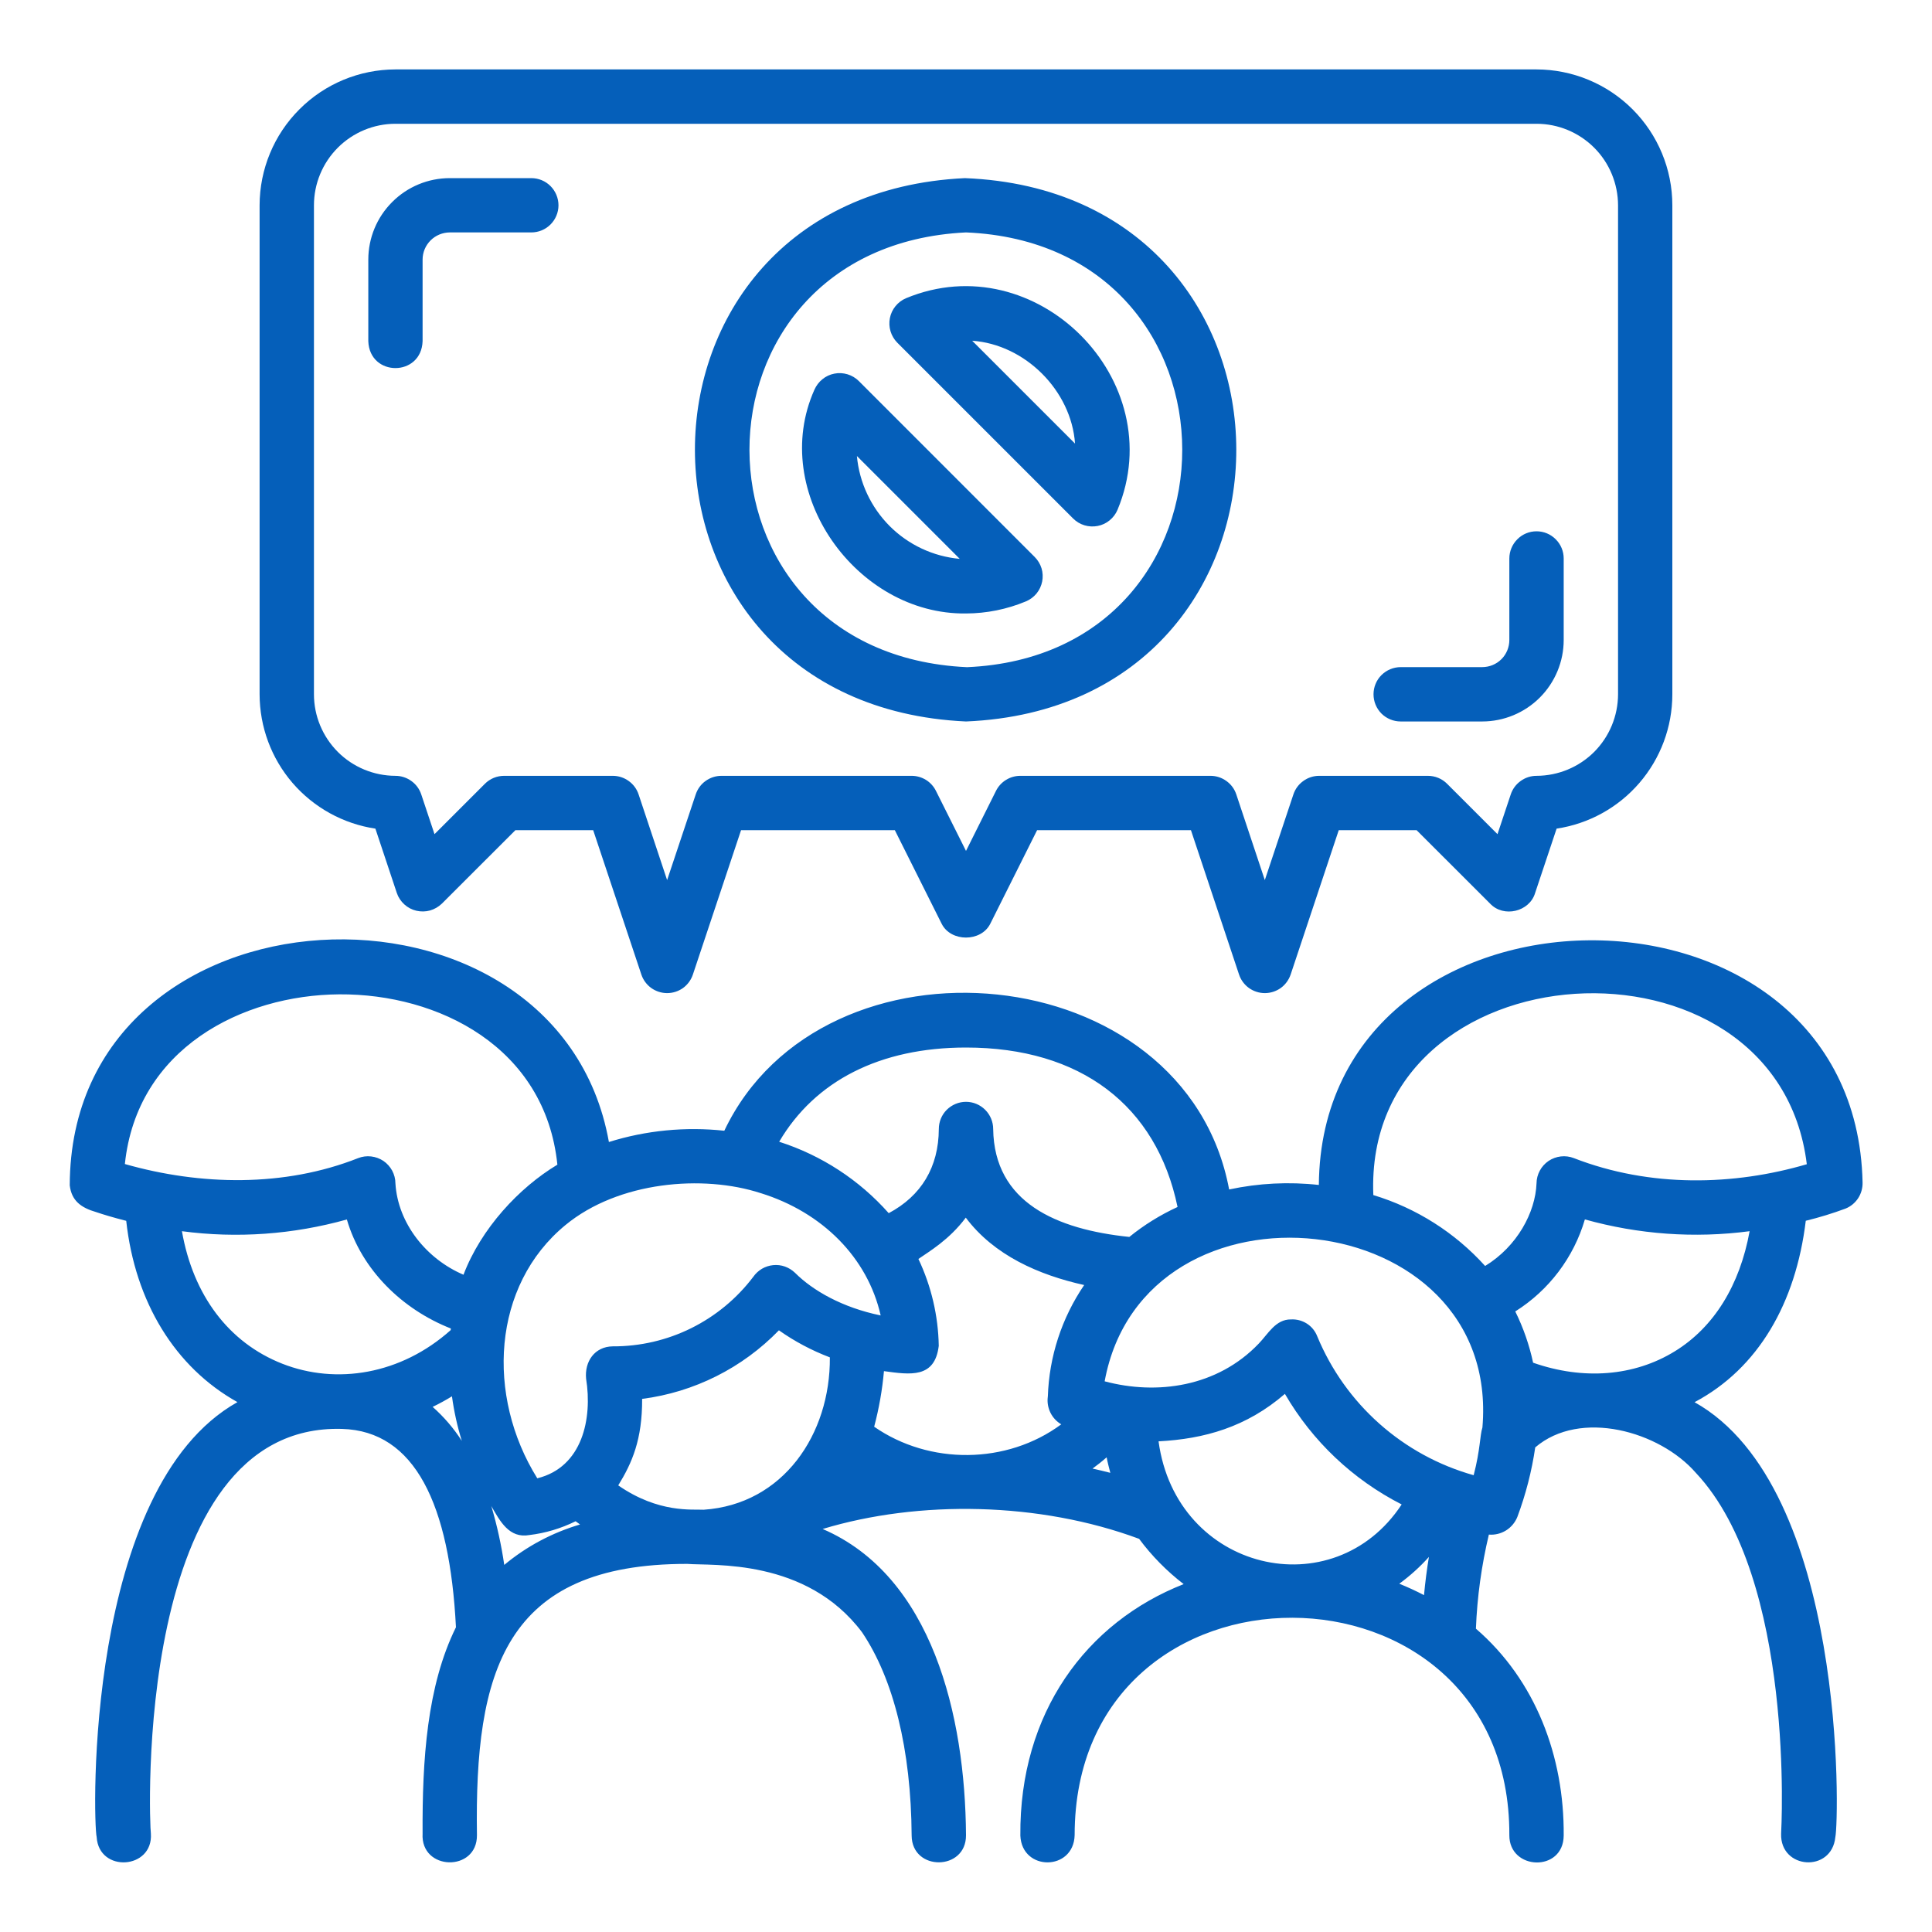 <svg width="30" height="30" viewBox="0 0 30 30" fill="none" xmlns="http://www.w3.org/2000/svg">
<path d="M15 11.203C20.601 10.969 20.597 2.988 14.983 2.766C9.39 3.03 9.391 10.947 15 11.203ZM15 3.609C19.476 3.796 19.473 10.165 15.016 10.36C10.515 10.153 10.513 3.825 15 3.609ZM1.083 18.406C1.111 18.644 1.256 18.753 1.495 18.822C1.601 18.858 1.759 18.906 1.96 18.957C2.098 20.219 2.719 21.232 3.687 21.772C1.314 23.104 1.443 28.284 1.501 28.526C1.536 29.085 2.379 29.029 2.343 28.474C2.319 28.328 2.06 22.093 5.311 22.188C6.443 22.22 6.983 23.359 7.08 25.268C6.629 26.18 6.556 27.331 6.562 28.472C6.528 29.052 7.41 29.073 7.406 28.497C7.369 25.96 7.826 24.281 10.672 24.284C11.067 24.316 12.519 24.192 13.386 25.346C13.874 26.07 14.147 27.163 14.156 28.503C14.16 29.061 15.004 29.054 15 28.497C14.988 26.639 14.474 24.474 12.774 23.742C14.269 23.29 16.139 23.32 17.688 23.895C17.885 24.16 18.118 24.397 18.38 24.598C16.868 25.192 15.828 26.597 15.844 28.503C15.867 29.061 16.672 29.056 16.687 28.497C16.687 23.977 23.454 24.013 23.437 28.496C23.433 29.045 24.276 29.076 24.281 28.503C24.291 27.277 23.846 26.091 22.918 25.29C22.937 24.798 23.005 24.309 23.119 23.829C23.212 23.837 23.305 23.814 23.385 23.765C23.464 23.716 23.526 23.642 23.561 23.556C23.692 23.206 23.785 22.844 23.839 22.475C24.538 21.877 25.769 22.223 26.332 22.869C27.882 24.517 27.659 28.434 27.657 28.474C27.64 29.029 28.444 29.084 28.499 28.526C28.557 28.281 28.683 23.101 26.313 21.773C27.303 21.248 27.885 20.234 28.04 18.956C28.249 18.905 28.455 18.842 28.657 18.767C28.737 18.735 28.805 18.679 28.853 18.606C28.9 18.534 28.924 18.448 28.922 18.362C28.814 13.29 20.518 13.392 20.479 18.4C20.014 18.348 19.543 18.372 19.086 18.47C18.404 14.835 12.779 14.337 11.247 17.558C10.644 17.493 10.034 17.552 9.455 17.733C8.657 13.271 1.095 13.607 1.083 18.406ZM4.384 21.176C3.55 20.848 2.999 20.112 2.825 19.118C3.682 19.232 4.553 19.169 5.386 18.936C5.615 19.72 6.248 20.333 7.001 20.629L6.998 20.654C6.225 21.345 5.222 21.505 4.384 21.176ZM6.718 21.846C6.82 21.797 6.92 21.742 7.018 21.682C7.05 21.917 7.101 22.148 7.171 22.374C7.045 22.178 6.892 22 6.718 21.846V21.846ZM7.83 24.3C7.785 23.991 7.718 23.685 7.629 23.386C7.763 23.619 7.906 23.893 8.221 23.836C8.471 23.806 8.713 23.733 8.938 23.622C8.961 23.64 8.984 23.655 9.007 23.672C8.576 23.799 8.175 24.012 7.83 24.3V24.3ZM9.971 21.722C10.779 21.618 11.528 21.242 12.095 20.657C12.34 20.83 12.606 20.971 12.886 21.077C12.895 22.272 12.16 23.36 10.927 23.443C10.755 23.433 10.229 23.501 9.6 23.065C9.814 22.717 9.974 22.355 9.971 21.722V21.722ZM14.997 18.908C15.436 19.493 16.129 19.797 16.835 19.954C16.487 20.465 16.291 21.065 16.271 21.683C16.271 21.684 16.27 21.686 16.27 21.688C16.27 21.69 16.27 21.691 16.27 21.692C16.259 21.775 16.274 21.86 16.311 21.936C16.348 22.011 16.406 22.074 16.479 22.117C15.635 22.742 14.431 22.75 13.574 22.154C13.649 21.871 13.7 21.583 13.726 21.291C14.136 21.347 14.516 21.406 14.577 20.898C14.569 20.431 14.461 19.971 14.261 19.549C14.426 19.434 14.739 19.253 14.997 18.907V18.908ZM19.952 21.644C20.378 22.379 21.008 22.975 21.765 23.361C20.709 24.968 18.264 24.403 17.99 22.381C18.701 22.344 19.355 22.16 19.952 21.644V21.644ZM16.965 22.804C17.04 22.749 17.113 22.692 17.184 22.629C17.199 22.712 17.221 22.79 17.241 22.87C17.15 22.846 17.057 22.825 16.965 22.804ZM21.728 24.592C21.895 24.47 22.05 24.33 22.188 24.176C22.157 24.365 22.131 24.563 22.112 24.769C21.987 24.704 21.859 24.645 21.728 24.592ZM26.008 20.982C25.376 21.372 24.584 21.433 23.806 21.16C23.747 20.884 23.654 20.617 23.529 20.364C24.052 20.035 24.436 19.527 24.61 18.935C25.442 19.168 26.312 19.231 27.168 19.118C27.016 19.957 26.614 20.609 26.008 20.982ZM21.325 18.557C21.166 14.658 27.593 14.282 28.056 18.078C26.928 18.409 25.629 18.446 24.438 17.983C24.374 17.958 24.305 17.949 24.236 17.957C24.168 17.965 24.103 17.989 24.046 18.027C23.989 18.066 23.942 18.118 23.91 18.178C23.877 18.239 23.86 18.306 23.859 18.375C23.842 18.826 23.559 19.354 23.061 19.658C22.593 19.14 21.993 18.759 21.325 18.557ZM23.019 22.166C22.978 22.293 22.988 22.503 22.883 22.907C22.341 22.755 21.841 22.482 21.42 22.108C20.999 21.734 20.669 21.27 20.454 20.75C20.422 20.668 20.366 20.599 20.292 20.552C20.219 20.506 20.133 20.483 20.046 20.488C19.808 20.485 19.691 20.713 19.547 20.862C18.902 21.538 17.964 21.666 17.153 21.449C17.769 18.097 23.315 18.676 23.019 22.166ZM12.099 17.729C12.656 16.781 13.668 16.266 15 16.266C16.777 16.266 17.957 17.163 18.285 18.742C18.017 18.865 17.765 19.021 17.536 19.207C16.405 19.09 15.438 18.674 15.422 17.531C15.422 17.419 15.377 17.312 15.298 17.233C15.219 17.154 15.112 17.109 15 17.109C14.888 17.109 14.781 17.154 14.701 17.233C14.622 17.312 14.578 17.419 14.578 17.531C14.575 18.123 14.306 18.569 13.8 18.838C13.343 18.322 12.755 17.939 12.099 17.729V17.729ZM11.812 18.527H11.813C12.769 18.824 13.472 19.528 13.675 20.426C13.08 20.304 12.621 20.04 12.345 19.764C12.3 19.721 12.247 19.688 12.189 19.667C12.13 19.646 12.068 19.639 12.006 19.645C11.945 19.651 11.885 19.67 11.832 19.701C11.778 19.733 11.732 19.776 11.697 19.826C11.442 20.163 11.112 20.436 10.733 20.624C10.355 20.811 9.938 20.908 9.515 20.906C9.233 20.91 9.075 21.142 9.101 21.409C9.2 22.026 9.046 22.782 8.343 22.955C7.545 21.676 7.638 19.961 8.781 19.022C9.604 18.344 10.917 18.235 11.812 18.527ZM5.27 15.44C6.804 15.43 8.467 16.256 8.655 18.085C8.06 18.442 7.471 19.075 7.197 19.794C6.622 19.549 6.178 18.998 6.14 18.375C6.14 18.306 6.122 18.239 6.09 18.178C6.057 18.118 6.011 18.066 5.954 18.027C5.897 17.989 5.831 17.965 5.763 17.957C5.695 17.949 5.626 17.958 5.562 17.983C4.416 18.436 3.114 18.41 1.939 18.075C2.126 16.281 3.758 15.45 5.27 15.44ZM15 9.526C15.32 9.525 15.636 9.461 15.931 9.338C15.995 9.311 16.052 9.269 16.096 9.215C16.14 9.161 16.169 9.098 16.183 9.029C16.196 8.961 16.193 8.891 16.173 8.825C16.152 8.758 16.116 8.698 16.067 8.649L13.336 5.917C13.287 5.868 13.226 5.832 13.16 5.812C13.093 5.792 13.023 5.788 12.955 5.802C12.887 5.815 12.823 5.845 12.77 5.889C12.716 5.932 12.674 5.989 12.646 6.052C11.937 7.639 13.296 9.548 15 9.526ZM14.903 8.678C14.492 8.641 14.107 8.461 13.815 8.169C13.524 7.877 13.343 7.492 13.306 7.081L14.903 8.678ZM13.932 5.32L16.664 8.052C16.713 8.101 16.774 8.137 16.84 8.157C16.907 8.177 16.977 8.18 17.045 8.167C17.113 8.154 17.177 8.124 17.23 8.08C17.284 8.036 17.326 7.98 17.353 7.916C18.19 5.904 16.083 3.794 14.068 4.631C14.004 4.658 13.948 4.701 13.905 4.754C13.861 4.808 13.831 4.872 13.818 4.94C13.805 5.007 13.808 5.077 13.828 5.144C13.848 5.21 13.883 5.27 13.932 5.32ZM16.693 6.888L15.096 5.291C15.918 5.348 16.636 6.066 16.693 6.888ZM5.829 12.867L6.162 13.867C6.185 13.935 6.226 13.996 6.279 14.044C6.332 14.092 6.396 14.126 6.466 14.142C6.536 14.158 6.608 14.157 6.677 14.138C6.746 14.118 6.809 14.082 6.861 14.032L8.003 12.891H9.211L9.959 15.133C9.987 15.217 10.041 15.29 10.113 15.342C10.185 15.393 10.271 15.421 10.359 15.421C10.448 15.421 10.534 15.393 10.606 15.342C10.677 15.29 10.731 15.217 10.759 15.133L11.507 12.891H13.895L14.622 14.344C14.765 14.63 15.234 14.63 15.377 14.344L16.104 12.891H18.493L19.24 15.133C19.268 15.217 19.322 15.29 19.394 15.342C19.466 15.393 19.552 15.421 19.64 15.421C19.729 15.421 19.815 15.393 19.887 15.342C19.959 15.29 20.012 15.217 20.041 15.133L20.788 12.891H21.997L23.139 14.032C23.348 14.254 23.75 14.158 23.837 13.867L24.171 12.867C24.671 12.792 25.127 12.54 25.456 12.158C25.786 11.775 25.968 11.287 25.968 10.781V3.188C25.968 2.628 25.745 2.092 25.35 1.697C24.954 1.301 24.418 1.079 23.859 1.078H6.14C5.581 1.079 5.045 1.301 4.65 1.697C4.254 2.092 4.032 2.628 4.031 3.188V10.781C4.032 11.287 4.213 11.775 4.543 12.158C4.873 12.54 5.329 12.792 5.829 12.867ZM4.875 3.188C4.875 2.852 5.009 2.53 5.246 2.293C5.483 2.056 5.805 1.922 6.14 1.922H23.859C24.195 1.922 24.516 2.056 24.754 2.293C24.991 2.53 25.124 2.852 25.125 3.188V10.781C25.124 11.117 24.991 11.438 24.754 11.676C24.516 11.913 24.195 12.046 23.859 12.047C23.771 12.047 23.684 12.075 23.613 12.127C23.541 12.178 23.487 12.251 23.459 12.335L23.253 12.953L22.47 12.17C22.391 12.091 22.284 12.047 22.172 12.047H20.484C20.396 12.047 20.309 12.075 20.238 12.127C20.166 12.178 20.112 12.251 20.084 12.335L19.64 13.666L19.197 12.335C19.169 12.251 19.115 12.178 19.043 12.127C18.971 12.075 18.885 12.047 18.797 12.047H15.844C15.765 12.047 15.688 12.069 15.622 12.11C15.555 12.151 15.501 12.21 15.466 12.28L15 13.213L14.533 12.28C14.498 12.21 14.444 12.151 14.378 12.11C14.311 12.069 14.234 12.047 14.156 12.047H11.203C11.114 12.047 11.028 12.075 10.956 12.127C10.884 12.178 10.831 12.252 10.803 12.336L10.359 13.666L9.916 12.335C9.888 12.251 9.834 12.178 9.762 12.127C9.69 12.075 9.604 12.047 9.515 12.047H7.828C7.716 12.047 7.609 12.091 7.53 12.17L6.747 12.953L6.541 12.335C6.513 12.251 6.459 12.178 6.387 12.127C6.315 12.075 6.229 12.047 6.14 12.047C5.805 12.046 5.483 11.913 5.246 11.676C5.009 11.438 4.875 11.117 4.875 10.781V3.188ZM21.328 10.781C21.328 10.669 21.372 10.562 21.451 10.483C21.531 10.404 21.638 10.359 21.75 10.359H23.015C23.127 10.359 23.235 10.315 23.314 10.236C23.393 10.157 23.437 10.049 23.437 9.938V8.672C23.437 8.56 23.482 8.453 23.561 8.374C23.64 8.294 23.747 8.25 23.859 8.25C23.971 8.25 24.078 8.294 24.157 8.374C24.237 8.453 24.281 8.56 24.281 8.672V9.938C24.281 10.273 24.147 10.595 23.91 10.832C23.673 11.069 23.351 11.203 23.015 11.203H21.75C21.638 11.203 21.531 11.159 21.451 11.08C21.372 11 21.328 10.893 21.328 10.781ZM5.719 5.297V4.031C5.719 3.696 5.852 3.374 6.09 3.137C6.327 2.899 6.649 2.766 6.984 2.766H8.25C8.362 2.766 8.469 2.81 8.548 2.889C8.627 2.968 8.672 3.076 8.672 3.188C8.672 3.299 8.627 3.407 8.548 3.486C8.469 3.565 8.362 3.609 8.25 3.609H6.984C6.872 3.61 6.765 3.654 6.686 3.733C6.607 3.812 6.562 3.919 6.562 4.031V5.297C6.544 5.854 5.738 5.856 5.719 5.297Z" fill="#055FBA"/>
</svg>

